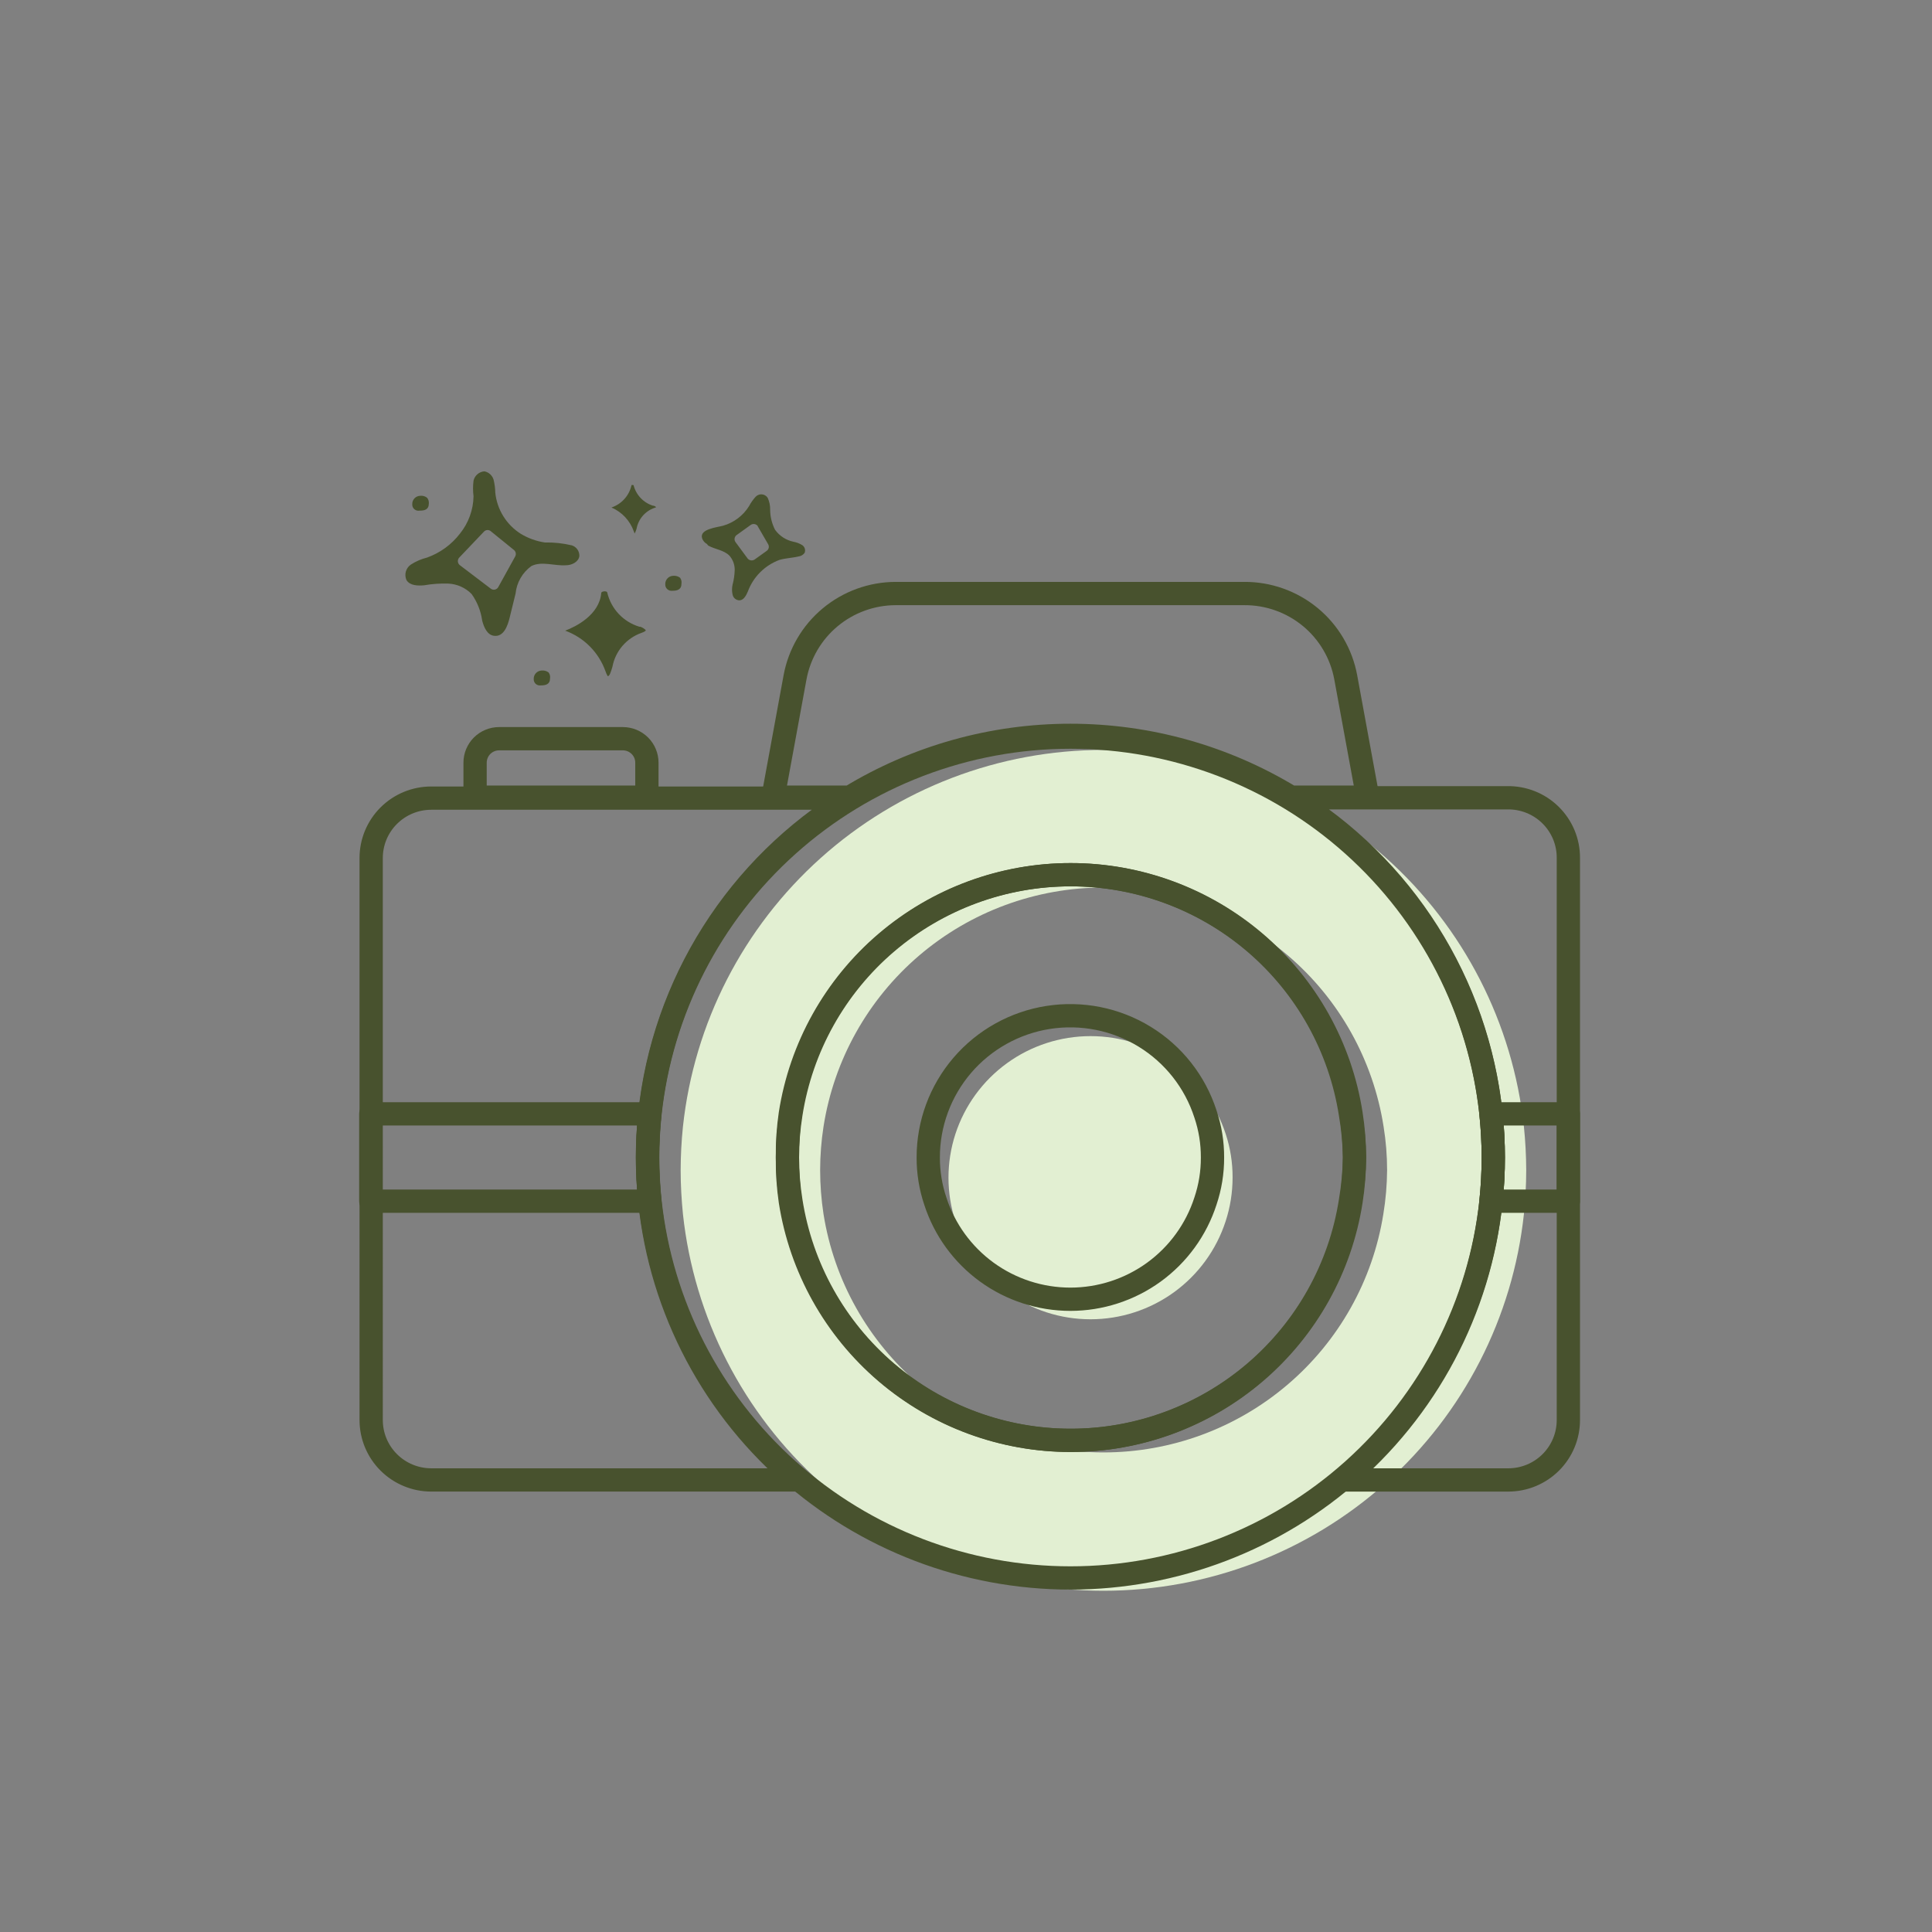 <?xml version="1.0" encoding="utf-8"?>
<!-- Generator: Adobe Illustrator 16.0.0, SVG Export Plug-In . SVG Version: 6.00 Build 0)  -->
<!DOCTYPE svg PUBLIC "-//W3C//DTD SVG 1.1//EN" "http://www.w3.org/Graphics/SVG/1.1/DTD/svg11.dtd">
<svg version="1.1" id="Layer_1" xmlns="http://www.w3.org/2000/svg" xmlns:xlink="http://www.w3.org/1999/xlink" x="0px" y="0px"
	 width="166px" height="166px" viewBox="-19 -14.5 166 166" enable-background="new -19 -14.5 166 166" xml:space="preserve">
<rect x="-19" y="-14.5" width="166" height="166" fill="#808080" stroke="none"/>
<path fill="#E2EFD2" d="M86.905,86.67c0.001,1.28-0.2,2.551-0.599,3.768c-0.795,2.445-2.347,4.578-4.432,6.09
	c-2.086,1.513-4.599,2.326-7.178,2.326c-2.578,0-5.09-0.813-7.175-2.326c-2.086-1.512-3.638-3.645-4.432-6.09
	c-0.792-2.439-0.792-5.063,0-7.503c0.797-2.444,2.35-4.575,4.436-6.087c2.086-1.51,4.6-2.323,7.177-2.323
	c2.578,0,5.09,0.813,7.176,2.323c2.088,1.512,3.64,3.643,4.437,6.087C86.713,84.14,86.911,85.401,86.905,86.67z"/>
<path fill="#E2EFD2" d="M111.937,82.307c-0.954-8.89-5.172-17.114-11.842-23.09s-15.32-9.282-24.287-9.282
	c-8.968,0-17.617,3.306-24.287,9.282c-6.669,5.976-10.888,14.2-11.842,23.09c-0.127,1.242-0.193,2.487-0.196,3.735
	c0,1.277,0.073,2.522,0.196,3.768c0.955,8.89,5.173,17.113,11.842,23.089c6.67,5.977,15.319,9.281,24.287,9.281
	c8.967,0,17.617-3.305,24.287-9.281c6.67-5.976,10.888-14.199,11.842-23.089c0.124-1.245,0.198-2.49,0.198-3.768
	C112.13,84.794,112.064,83.549,111.937,82.307z M99.859,89.81c-0.906,5.71-3.826,10.91-8.236,14.665
	c-4.408,3.756-10.017,5.819-15.815,5.819s-11.407-2.063-15.816-5.819c-4.409-3.755-7.33-8.955-8.236-14.665
	c-0.191-1.247-0.287-2.506-0.289-3.768c0.001-1.251,0.098-2.499,0.289-3.735c0.893-5.725,3.809-10.941,8.221-14.709
	c4.413-3.769,10.031-5.84,15.842-5.84c5.809,0,11.428,2.071,15.84,5.84c4.414,3.768,7.33,8.985,8.222,14.709
	c0.2,1.235,0.3,2.484,0.3,3.735C100.172,87.305,100.065,88.564,99.859,89.81z"/>
<path fill="none" stroke="#48522E" stroke-width="2" stroke-linecap="round" stroke-linejoin="round" d="M49.547,112.658H18.053
	c-1.369,0-2.682-0.543-3.65-1.508c-0.968-0.965-1.512-2.273-1.512-3.64V59.222c0-1.365,0.544-2.674,1.512-3.639
	c0.968-0.965,2.281-1.507,3.65-1.507h35.974c-4.763,2.901-8.792,6.858-11.775,11.563c-2.982,4.705-4.838,10.032-5.422,15.566
	c-0.262,2.495-0.262,5.009,0,7.503C37.789,98.035,42.35,106.623,49.547,112.658L49.547,112.658z"/>
<path fill="none" stroke="#48522E" stroke-width="2" stroke-linecap="round" stroke-linejoin="round" d="M115.756,59.222v48.289
	c0,1.366-0.543,2.675-1.511,3.64s-2.281,1.508-3.649,1.508H96.391c7.193-6.038,11.754-14.625,12.718-23.95
	c0.262-2.494,0.262-5.008,0-7.503c-0.579-5.541-2.433-10.873-5.416-15.583c-2.982-4.711-7.014-8.673-11.782-11.578h18.581
	c0.689-0.014,1.374,0.111,2.015,0.365c0.64,0.254,1.223,0.634,1.713,1.116c0.491,0.482,0.879,1.059,1.144,1.693
	C115.627,57.853,115.761,58.534,115.756,59.222L115.756,59.222z"/>
<path fill="none" stroke="#48522E" stroke-width="2" stroke-linecap="round" stroke-linejoin="round" d="M36.633,84.951
	c0.002,1.255,0.067,2.509,0.196,3.757H12.86v-7.503H36.83C36.701,82.449,36.636,83.7,36.633,84.951L36.633,84.951z"/>
<path fill="none" stroke="#48522E" stroke-width="2" stroke-linecap="round" stroke-linejoin="round" d="M115.756,81.205v7.503
	h-6.647c0.262-2.494,0.262-5.008,0-7.503H115.756z"/>
<path fill="none" stroke="#48522E" stroke-width="2" stroke-linecap="round" stroke-linejoin="round" d="M96.628,43.701l1.89,10.292
	H91.91c-5.704-3.473-12.258-5.31-18.941-5.31s-13.238,1.837-18.942,5.31H47.42l1.89-10.292c0.371-2.017,1.438-3.842,3.015-5.157
	c1.578-1.316,3.568-2.04,5.625-2.047h29.937c2.073-0.017,4.089,0.697,5.688,2.014C95.173,39.828,96.254,41.667,96.628,43.701
	L96.628,43.701z"/>
<path fill="none" stroke="#48522E" stroke-width="2" stroke-linecap="round" stroke-linejoin="round" d="M23.885,48.971h10.632
	c0.547,0,1.073,0.217,1.46,0.603s0.605,0.91,0.605,1.455v2.964H21.82v-2.964c0-0.545,0.218-1.069,0.604-1.455
	C22.812,49.188,23.337,48.971,23.885,48.971z"/>
<path fill="none" stroke="#48522E" stroke-width="2" stroke-linecap="round" stroke-linejoin="round" d="M109.108,81.205
	c-0.955-8.89-5.173-17.113-11.843-23.089c-6.669-5.976-15.319-9.282-24.287-9.282c-8.966,0-17.617,3.306-24.287,9.282
	s-10.887,14.2-11.842,23.089c-0.262,2.495-0.262,5.009,0,7.503c0.955,8.89,5.172,17.114,11.842,23.09
	c6.669,5.977,15.32,9.282,24.287,9.282c8.968,0,17.618-3.306,24.287-9.282c6.67-5.976,10.888-14.2,11.843-23.09
	C109.37,86.214,109.37,83.7,109.108,81.205z M97.03,88.708c-0.893,5.724-3.808,10.941-8.221,14.709
	c-4.412,3.769-10.03,5.841-15.841,5.841s-11.428-2.072-15.841-5.841c-4.412-3.768-7.328-8.985-8.221-14.709
	c-0.181-1.243-0.264-2.5-0.248-3.757c0-1.255,0.1-2.507,0.3-3.746c0.893-5.724,3.808-10.941,8.221-14.71
	c4.413-3.768,10.032-5.839,15.842-5.839c5.809,0,11.427,2.071,15.841,5.839c4.412,3.769,7.327,8.986,8.221,14.71
	c0.194,1.239,0.294,2.491,0.299,3.746C97.359,86.211,97.243,87.467,97.03,88.708L97.03,88.708z"/>
<path fill="none" stroke="#48522E" stroke-width="2" stroke-linecap="round" stroke-linejoin="round" d="M97.03,81.205
	c-0.893-5.724-3.808-10.941-8.221-14.71c-4.412-3.768-10.03-5.839-15.841-5.839s-11.428,2.071-15.841,5.839
	c-4.412,3.769-7.328,8.986-8.221,14.71c-0.182,1.241-0.265,2.494-0.248,3.746c0,1.258,0.101,2.516,0.3,3.757
	c0.893,5.724,3.808,10.941,8.221,14.709c4.413,3.769,10.032,5.841,15.842,5.841c5.809,0,11.427-2.072,15.841-5.841
	c4.412-3.768,7.327-8.985,8.221-14.709c0.194-1.243,0.294-2.499,0.299-3.757C97.36,83.695,97.243,82.443,97.03,81.205L97.03,81.205z
	 M84.571,88.708c-0.792,2.447-2.341,4.582-4.426,6.096c-2.085,1.513-4.598,2.329-7.177,2.329s-5.092-0.816-7.177-2.329
	c-2.084-1.514-3.634-3.648-4.426-6.096c-0.408-1.211-0.613-2.479-0.609-3.757c-0.003-2.899,1.033-5.705,2.92-7.912
	c1.889-2.205,4.507-3.667,7.38-4.119c2.873-0.45,5.813,0.135,8.291,1.654c2.479,1.519,4.33,3.87,5.223,6.631
	c0.41,1.207,0.614,2.473,0.609,3.746C85.185,86.229,84.979,87.497,84.571,88.708L84.571,88.708z"/>
<path fill="none" stroke="#48522E" stroke-width="1.68" stroke-linecap="round" stroke-linejoin="round" d="M85.181,84.951
	c0.004,1.277-0.201,2.546-0.609,3.757c-0.792,2.447-2.341,4.582-4.426,6.096c-2.085,1.513-4.598,2.329-7.177,2.329
	s-5.092-0.816-7.177-2.329c-2.084-1.514-3.634-3.648-4.426-6.096c-0.408-1.211-0.613-2.479-0.609-3.757
	c-0.003-2.899,1.033-5.705,2.92-7.912c1.889-2.205,4.507-3.667,7.38-4.119c2.873-0.45,5.813,0.135,8.291,1.654
	c2.479,1.519,4.33,3.87,5.223,6.631C84.981,82.412,85.186,83.678,85.181,84.951L85.181,84.951z"/>
<path fill="#48522E" d="M33.021,43.166c0.048,0.151,0.113,0.296,0.196,0.432c0.154,0,0.258-0.318,0.402-0.802
	c0.124-0.665,0.42-1.285,0.86-1.798c0.441-0.513,1.009-0.901,1.648-1.125c0.341-0.113,0.362-0.216,0.362-0.216
	s-0.083-0.154-0.465-0.309h-0.093c-0.676-0.206-1.288-0.584-1.771-1.099c-0.484-0.515-0.823-1.148-0.984-1.834
	c0-0.092-0.176-0.124-0.299-0.103c-0.124,0.021-0.217,0.062-0.217,0.144c-0.166,1.874-2.168,2.882-3.097,3.231
	c0.798,0.292,1.521,0.753,2.118,1.355C32.278,41.643,32.735,42.369,33.021,43.166z"/>
<path fill="#48522E" d="M35.457,31.155l0.072,0.186c0.071-0.13,0.126-0.269,0.166-0.412c0.074-0.408,0.255-0.788,0.525-1.103
	c0.271-0.314,0.62-0.552,1.012-0.688c0.053-0.016,0.105-0.037,0.155-0.062c-0.064-0.054-0.138-0.096-0.217-0.124h-0.062
	c-0.407-0.127-0.776-0.357-1.068-0.667c-0.293-0.311-0.5-0.69-0.604-1.103c0,0,0,0-0.051,0c-0.019-0.011-0.04-0.017-0.062-0.017
	c-0.021,0-0.043,0.006-0.062,0.017c-0.096,0.441-0.305,0.851-0.607,1.188c-0.302,0.337-0.687,0.591-1.117,0.735
	c0.444,0.191,0.845,0.472,1.175,0.824C35.042,30.284,35.296,30.7,35.457,31.155z"/>
<path fill="#48522E" d="M17.454,35.787c0.682-0.119,1.374-0.167,2.064-0.144c0.757,0.036,1.473,0.355,2.003,0.895
	c0.481,0.674,0.793,1.455,0.907,2.274c0.145,0.577,0.434,1.256,1.033,1.318c0.836,0.103,1.167-0.906,1.322-1.534l0.516-2.1
	c0.046-0.465,0.191-0.917,0.424-1.322c0.233-0.407,0.549-0.759,0.928-1.035c0.897-0.453,1.982,0,2.983-0.072
	c0.506,0,1.095-0.298,1.146-0.803c0.004-0.201-0.056-0.398-0.173-0.562c-0.118-0.164-0.285-0.284-0.477-0.344
	c-0.757-0.181-1.535-0.264-2.313-0.247c-0.73-0.109-1.432-0.361-2.064-0.741c-0.612-0.386-1.127-0.904-1.508-1.518
	c-0.381-0.614-0.617-1.305-0.69-2.023c-0.007-0.375-0.055-0.747-0.145-1.111c-0.053-0.18-0.154-0.342-0.292-0.469
	c-0.138-0.127-0.309-0.214-0.493-0.251c-0.222,0.014-0.434,0.101-0.603,0.246c-0.169,0.145-0.287,0.34-0.335,0.557
	c-0.058,0.444-0.058,0.894,0,1.337c-0.021,1.17-0.431,2.3-1.167,3.211c-0.725,0.943-1.706,1.658-2.828,2.059
	c-0.491,0.122-0.958,0.323-1.384,0.597c-0.211,0.143-0.365,0.355-0.436,0.6c-0.069,0.245-0.05,0.505,0.054,0.738
	C16.226,35.828,16.907,35.838,17.454,35.787z M23.172,31.145l1.993,1.616c0.077,0.065,0.129,0.155,0.148,0.255
	c0.019,0.099,0.003,0.201-0.045,0.291l-1.455,2.634c-0.03,0.056-0.072,0.104-0.123,0.142c-0.05,0.038-0.109,0.064-0.171,0.077
	s-0.126,0.011-0.188-0.003c-0.062-0.015-0.119-0.042-0.168-0.082l-2.643-2.006c-0.05-0.037-0.092-0.084-0.124-0.139
	c-0.03-0.055-0.05-0.114-0.055-0.177c-0.006-0.063,0.001-0.125,0.021-0.184c0.021-0.06,0.052-0.113,0.096-0.159l2.126-2.234
	c0.075-0.08,0.178-0.128,0.288-0.134C22.981,31.036,23.09,31.073,23.172,31.145z"/>
<path fill="#48522E" d="M38.76,36.26c0.413,0,0.795-0.083,0.795-0.628c0.024-0.175-0.02-0.352-0.124-0.494
	c-0.169-0.125-0.378-0.184-0.588-0.165c-0.094,0.003-0.186,0.024-0.271,0.062c-0.084,0.039-0.161,0.093-0.224,0.162
	c-0.063,0.068-0.112,0.147-0.145,0.235c-0.033,0.087-0.047,0.18-0.042,0.272c-0.003,0.078,0.01,0.155,0.039,0.227
	c0.03,0.072,0.074,0.137,0.131,0.189c0.057,0.053,0.125,0.092,0.199,0.117C38.604,36.261,38.682,36.269,38.76,36.26z"/>
<path fill="#48522E" d="M17.041,29.375c0.424,0,0.806-0.072,0.806-0.628c0.014-0.175-0.042-0.349-0.155-0.483
	c-0.167-0.129-0.378-0.188-0.588-0.165c-0.093,0.003-0.185,0.024-0.27,0.062c-0.085,0.039-0.162,0.093-0.225,0.161
	c-0.063,0.068-0.113,0.148-0.145,0.235c-0.033,0.087-0.047,0.18-0.042,0.272c-0.004,0.08,0.009,0.158,0.04,0.231
	c0.031,0.073,0.078,0.138,0.137,0.191c0.06,0.052,0.13,0.09,0.207,0.112C16.882,29.385,16.963,29.389,17.041,29.375z"/>
<path fill="#48522E" d="M27.539,43.114c-0.093,0.003-0.185,0.023-0.269,0.063c-0.085,0.038-0.162,0.093-0.225,0.161
	s-0.113,0.148-0.145,0.235c-0.032,0.087-0.046,0.18-0.042,0.272c-0.004,0.077,0.01,0.154,0.039,0.225
	c0.029,0.072,0.074,0.136,0.131,0.188c0.058,0.053,0.125,0.091,0.2,0.114c0.073,0.023,0.152,0.029,0.229,0.019
	c0.413,0,0.806-0.073,0.806-0.628c0.022-0.171-0.022-0.345-0.125-0.484C27.967,43.149,27.752,43.091,27.539,43.114z"/>
<path fill="#48522E" d="M41.857,32.38c0.599,0.33,1.352,0.381,1.827,0.875c0.284,0.331,0.44,0.75,0.444,1.184
	c-0.011,0.441-0.072,0.88-0.186,1.307c-0.062,0.274-0.062,0.559,0,0.833c0.025,0.137,0.096,0.261,0.201,0.353
	c0.105,0.091,0.237,0.145,0.377,0.151c0.371,0,0.588-0.412,0.733-0.751c0.229-0.624,0.591-1.192,1.062-1.662
	c0.471-0.471,1.038-0.834,1.664-1.065c0.537-0.154,1.115-0.165,1.651-0.298c0.102-0.013,0.199-0.047,0.286-0.101
	c0.087-0.053,0.162-0.124,0.22-0.208c0.047-0.119,0.051-0.251,0.011-0.373c-0.04-0.122-0.12-0.227-0.228-0.295
	c-0.222-0.135-0.467-0.229-0.723-0.278c-0.644-0.131-1.214-0.498-1.6-1.029c-0.275-0.535-0.42-1.127-0.423-1.729
	c0.008-0.355-0.067-0.707-0.216-1.029c-0.056-0.083-0.129-0.152-0.215-0.202s-0.182-0.081-0.281-0.088
	c-0.1-0.008-0.199,0.007-0.292,0.043c-0.093,0.036-0.177,0.092-0.245,0.165c-0.218,0.24-0.405,0.506-0.557,0.792
	c-0.51,0.828-1.313,1.434-2.25,1.698c-0.475,0.134-2.064,0.278-1.786,1.091c0.075,0.208,0.227,0.381,0.423,0.484
	C41.779,32.297,41.813,32.342,41.857,32.38z M46.109,30.723l0.888,1.533c0.057,0.094,0.075,0.206,0.052,0.313
	c-0.023,0.107-0.086,0.201-0.176,0.264l-1.033,0.741c-0.094,0.063-0.209,0.089-0.322,0.072c-0.113-0.017-0.215-0.076-0.286-0.165
	L44.2,32.082c-0.035-0.047-0.061-0.101-0.075-0.157c-0.014-0.057-0.016-0.116-0.006-0.174c0.01-0.058,0.031-0.113,0.063-0.162
	s0.073-0.092,0.122-0.125l1.218-0.875c0.094-0.058,0.207-0.078,0.315-0.057c0.109,0.02,0.207,0.081,0.272,0.17V30.723z"/>
</svg>
